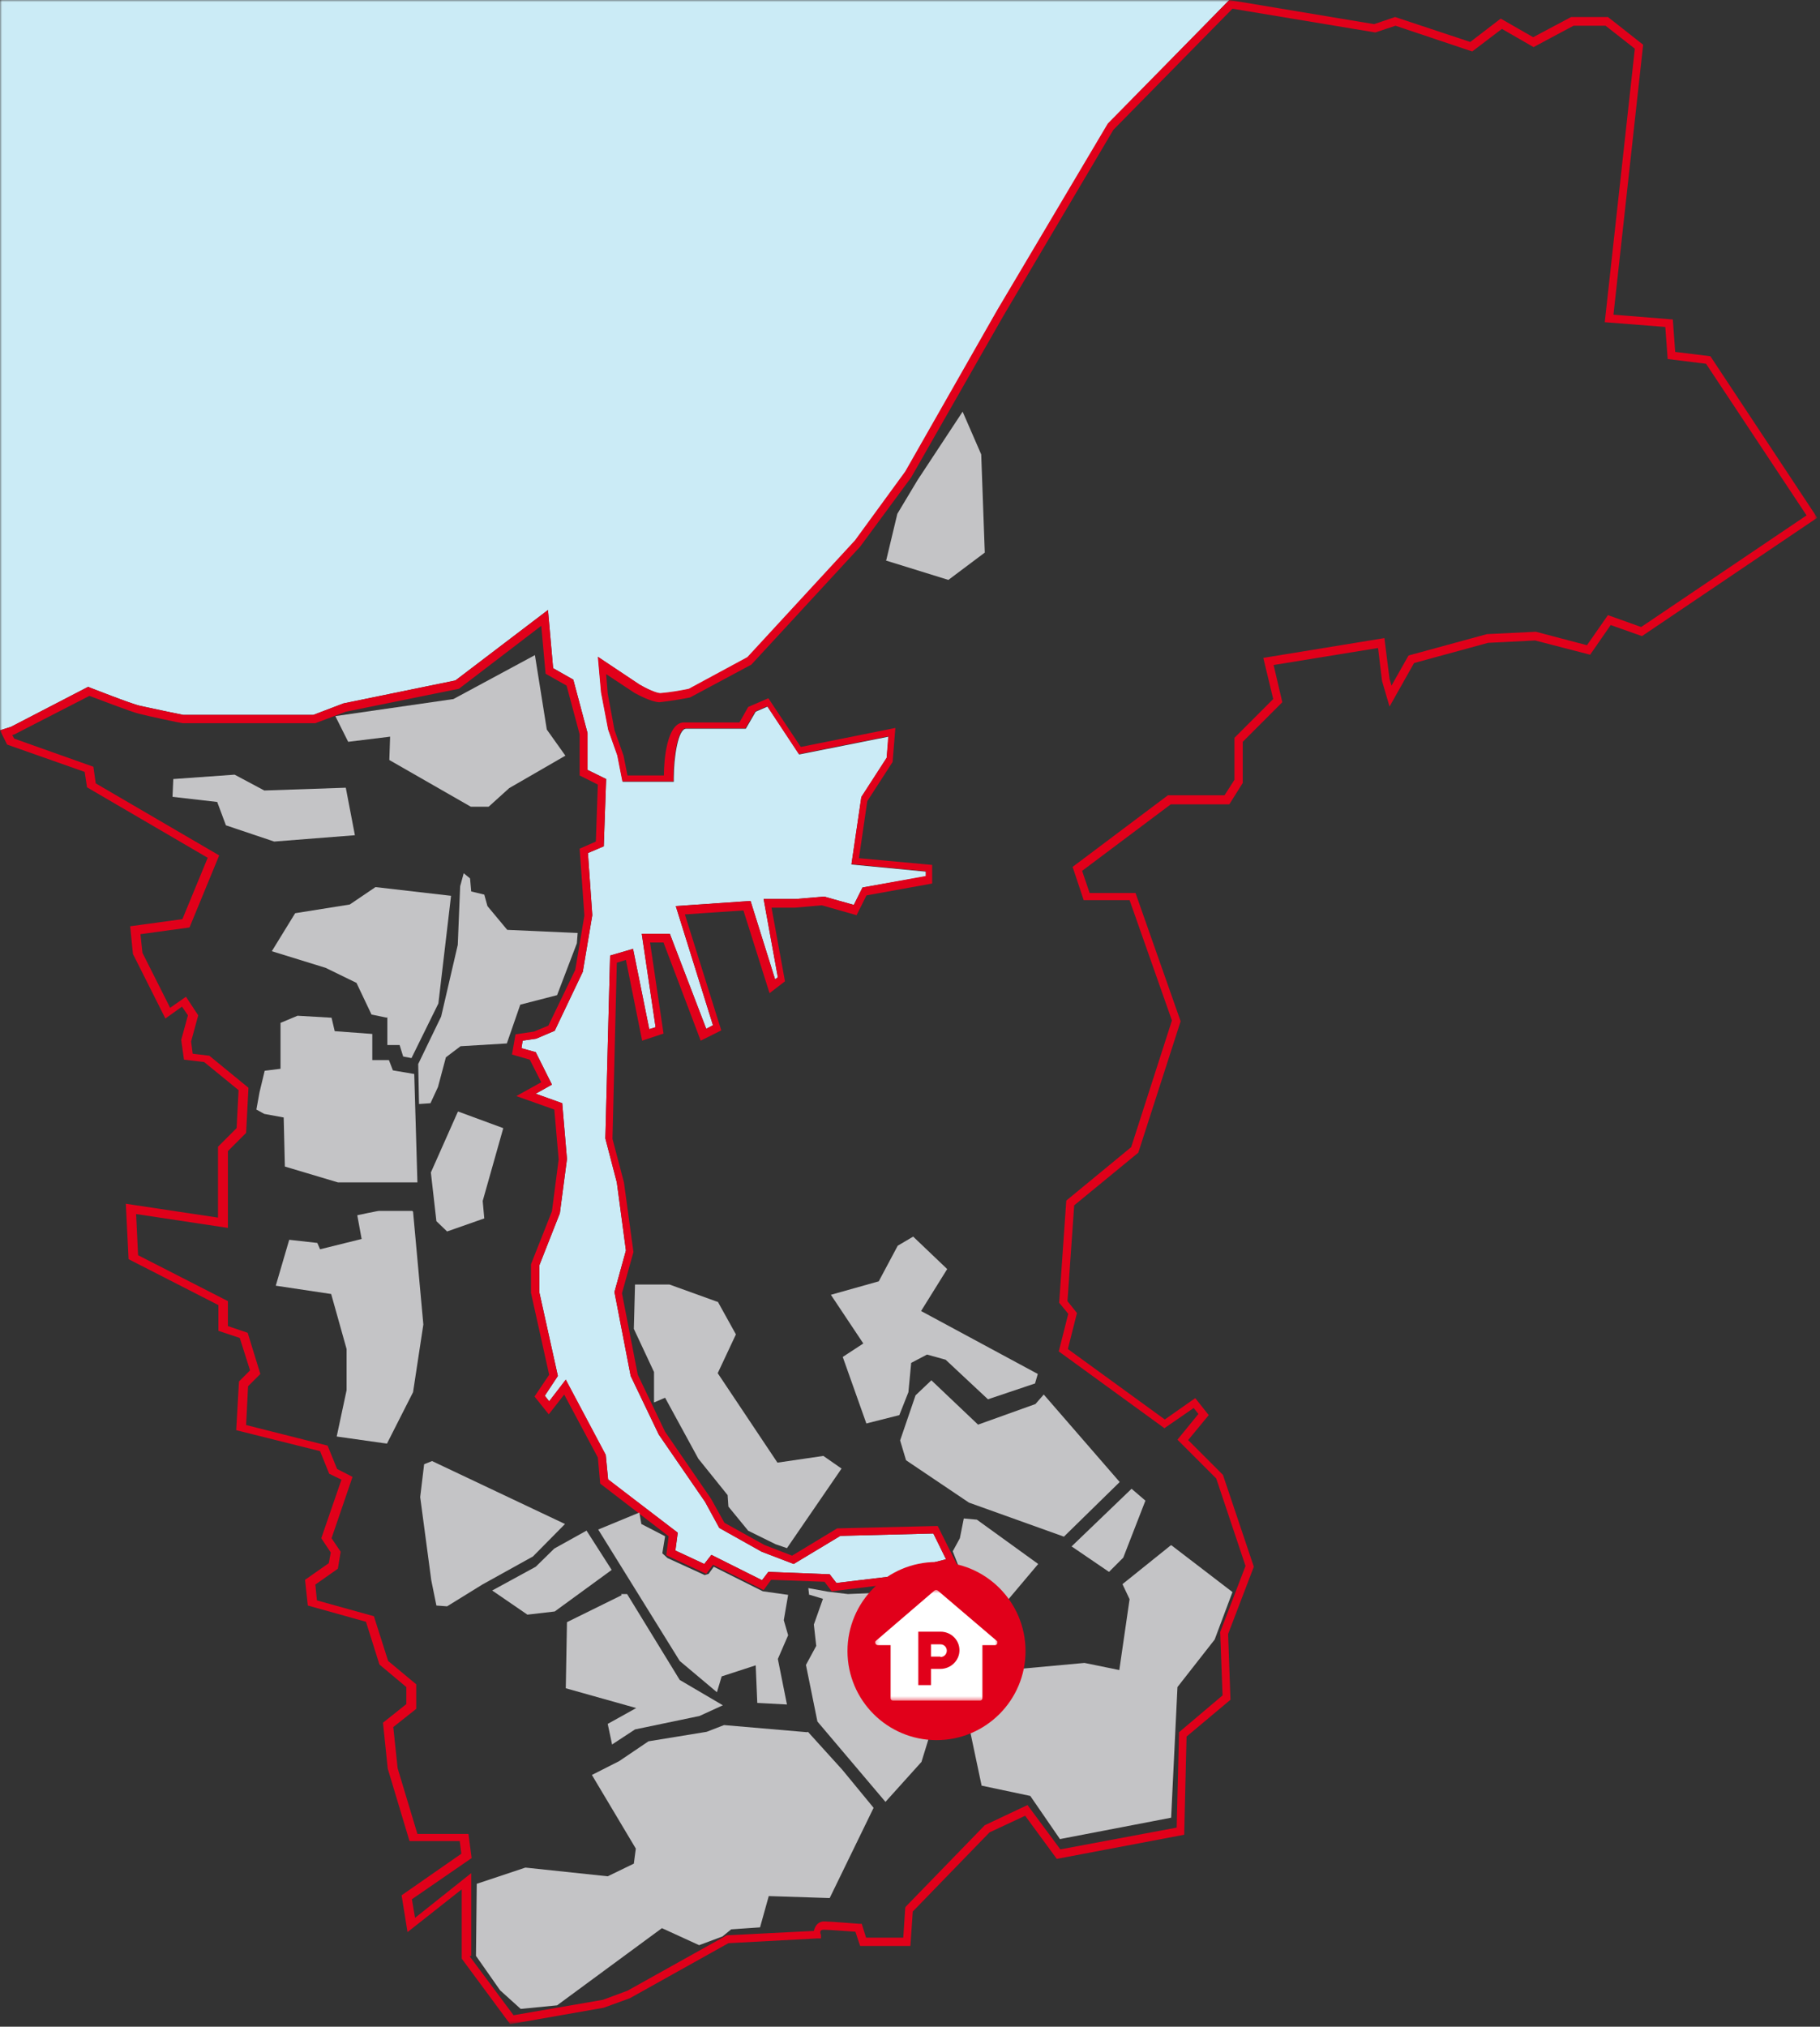 <?xml version="1.0" encoding="UTF-8"?>
<svg xmlns="http://www.w3.org/2000/svg" width="460" height="512" viewBox="0 0 460 512" fill="none">
  <rect x="0" y="0" width="460" height="512" fill="#333333" stroke="none"/>
  <g clip-path="url(#clip0_489_5248)">
    <mask id="mask0_489_5248" style="mask-type:luminance" maskUnits="userSpaceOnUse" x="0" y="0" width="460" height="512">
      <path d="M459.3 0H0V511.3H459.3V0Z" fill="white"></path>
    </mask>
    <g mask="url(#mask0_489_5248)">
      <path d="M22.3 173.5L22.7 173.7C22.8 173.7 33.1 177.8 35.4 178.3C37.6 178.8 45.3 180.4 46.3 180.6H79.2L86.8 177.7L115.1 171.9L138.5 154.1L139.8 168.8L144.9 171.7L148.5 185.2V194.5L153.2 196.8L152.6 213.8L148.6 215.5L149.7 231.2L147.3 245.5L140.2 260.4L135.5 262.4L132.1 262.9L131.8 264.8L135.4 265.8L139.5 274L135.4 276.3L142.1 278.7L143.3 292.8L141.5 306.5L136.3 319.7V326.4L141 347.6L137.7 352.6L138.8 354L143 348.6L153.1 367.6L153.7 373.8L171.3 387.2L170.7 391.7L178 395.1L179.8 392.8L192.6 399.2L194.2 397.1L209.7 397.7L211.4 399.9L229.8 397.7L235.7 394.8L239.1 393.9L235.9 387.4L212.4 388L200.6 395.1L192.5 392L181.8 386L178.2 379.4L166.5 362.4L159.4 347.6L155.3 326.4L158.2 315.9L155.9 298.7L153 287.6C153 287.5 154.2 241.4 154.2 241.4L160 239.7L164.1 260L165.7 259.5L162.2 235.9H169.3L178.5 259.9L180.2 259L170.8 228.9L189.7 227.6L195.9 247.4L196.6 246.9L193 227.1H201.2L208.3 226.5L215.8 228.6L218 224.2L234 221.4V220.2L215.2 218.4L217.7 201.4L224.1 191.5L224.6 186.1L202 190.6L194 178.5L191 179.8L188.5 184.1H173.4C171.4 184.1 170.3 191.3 170.3 196.5V197.5H157.4L156.1 190.9L153.8 184.4L152 175L151.2 166L161.7 173C163.2 173.9 165.9 175.2 167 175.2C169.4 175 171.8 174.6 174.2 174.1L189 166.1L216.2 136.6L228.9 119.2L252.1 78.5L280.1 31.3L310.7 0H0V184.5L2.8 183.6L22.3 173.5Z" fill="#CBEBF6"></path>
      <path d="M128.9 511.3L116.7 494.8V477.3L103 488.1L101.5 478.8L116.6 468.3L116.2 465.1H103.5L98 446.8L96.8 435.2L102.7 430.5V426.2L95.9 420.5L92.5 409.7L77.8 405.6L77.1 399.1L83.1 394.9L83.6 392.2L81.2 388.6L86.3 373.8L83.2 372.3L80.9 366.6L59.7 361.3L60.4 349L63.2 346.2L60.6 338L55.2 336.2V329.7L32.5 318.1L31.8 304.1L55.1 307.6V289.7L59.8 285L60.3 275.4L51.6 268.3L46.5 267.7L45.8 262.7L47.5 256.5L46 254.3L41.8 257.3L33.6 241L32.9 234L46.1 232.2L52.5 216.7L22 198.9L21.4 195L1.8 188.1L0 184.5L2.8 183.6L22.3 173.5L22.7 173.7C22.8 173.7 33.1 177.8 35.4 178.3C37.5 178.8 45.3 180.4 46.3 180.6H79.2L86.8 177.7L115.1 171.9L138.5 154.1L139.8 168.8L144.9 171.7L148.5 185.2V194.5L153.2 196.8L152.6 213.8L148.6 215.5L149.7 231.2L147.3 245.5L140.2 260.4L135.5 262.4L132.1 262.9L131.8 264.8L135.4 265.8L139.5 274L135.4 276.3L142.1 278.7L143.3 292.8L141.5 306.5L136.3 319.7V326.4L141 347.6L137.7 352.6L138.8 354L143 348.5L153.1 367.5L153.7 373.7L171.3 387.2L170.7 391.7L178 395.1L179.8 392.8L192.6 399.2L194.2 397.1L209.7 397.7L211.4 399.9L229.8 397.7L235.7 394.8L239.1 393.9L235.9 387.4L212.4 388L200.6 395.1L192.5 392L181.8 386L178.2 379.4L166.5 362.4L159.4 347.6L155.3 326.4L158.2 315.9L155.9 298.7L153 287.6C153 287.5 154.2 241.4 154.2 241.4L160 239.7L164.1 260L165.7 259.5L162.2 235.9H169.3L178.5 259.9L180.2 259L170.8 228.9L189.7 227.6L195.9 247.4L196.6 246.9L193 227.1H201.2L208.3 226.5L215.8 228.6L218 224.2L234 221.3V220.1L215.2 218.3L217.7 201.3L224.1 191.4L224.5 186L201.9 190.5L193.9 178.4L190.9 179.7L188.4 184H173.3C171.3 184 170.2 191.2 170.2 196.4V197.4H157.3L156 190.8L153.7 184.3L151.9 174.9L151.1 165.9L161.6 172.9C163.1 173.8 165.8 175.1 166.9 175.1C169.3 174.9 171.7 174.5 174.1 174L188.9 166L216.1 136.5L228.8 119.1L252 78.4L280 31.2L310.7 0L347.3 6.1L352.6 4.3L371.6 10.6L379.3 4.7L387.5 9.4L397.1 4.3H406.4L415.3 11.3L407.8 79.5L422.8 80.7L423.4 88.9L432.3 90L459.3 130.8L415 160.7L407.1 157.9L401.9 165.4L388 161.8L376.1 162.4L357.4 167.5L351.2 178.5L349.3 172L348.3 163.7L321.9 168L324.1 177.4L314.1 187.4V197.8L310.7 203.2H295.9L273.5 220L275.4 225.6H287L298.4 258L287.7 291.2L271.5 304.5L269.8 328.7L272.2 331.7L269.9 340.8L294.4 358.6L302.1 353.2L305.5 357.5L300.3 363.8L309.1 372.6L316.9 395.8L310.4 412.8L311 429.4L299.9 438.7L299.3 463.5L267.1 469.6L259.1 458.7L250.1 462.9L230.7 482.9L230.1 491.6H217.4L216.2 488C214.4 487.9 209.6 487.5 208.2 487.5C206.8 487.5 207.5 488.8 207.5 488.8V489.7H206.5L184.1 490.9L159.2 504.8L152.6 507.2L128.7 511.4L128.9 511.3ZM118.7 494.2L129.8 509.1L152.4 505.2L158.6 502.9L183.7 488.9H183.9L205.7 487.8C206 486.5 206.8 485.4 208.3 485.4C209.8 485.4 216.8 486 217.1 486H217.8L218.9 489.5H228.3L228.8 481.9L229 481.6L248.9 461.1L259.7 456L268 467.2L297.4 461.7L298 437.6L309 428.3L308.4 412.3L314.8 395.6L307.4 373.5L297.6 363.7L302.9 357.2L301.7 355.7L294.3 360.8L267.6 341.4L270 331.9L267.7 329.1L269.5 303.3L285.9 289.8L296.2 257.8L285.5 227.4H273.9L271.1 219L295.2 200.9H309.5L312 197V186.4L321.8 176.6L319.3 166.2L349.9 161.2L351.2 171.5L351.7 173.2L356 165.6L375.8 160.2L388.2 159.6L401.1 163L406.4 155.4L414.8 158.4L456.6 130.2L431.2 91.9L421.5 90.7L420.9 82.6L405.6 81.4L413.2 12.3L405.8 6.5H397.7L387.6 11.9L379.6 7.3L372.1 13L352.7 6.5L347.6 8.2L311.5 2.2L281.4 32.8L253.6 79.8L230.3 120.6L217.4 138.1L189.9 167.9L174.4 176.2C171.9 176.7 169.3 177.1 166.7 177.4C164.7 177.4 161 175.4 160.3 175L153.2 170.3L153.6 175.2L155.3 184.4L157.6 190.9L158.6 195.9H167.8C167.8 192.2 168.5 182.5 172.9 182.5H186.9L189.1 178.6L194.2 176.4L202.4 188.7L226.3 183.9L225.6 192.5L219.2 202.4L217.1 216.8L235.6 218.5V223.2L219 226.2L216.5 231.2L207.7 228.7L200.9 229.3H195L198.4 247.9L194.5 250.9L187.9 230L173.1 231L182.3 260.3L177.1 262.9L167.7 238.1H164.3L167.7 261.1L162.3 262.9L158.2 242.5L155.9 243.2L154.8 287.7L157.7 298.7L160.1 316.3L157.2 326.7L161.2 347.3L168.1 361.7L179.7 378.6L183.1 384.7L193.2 390.3L200.2 393L211.6 386.1H211.9L237 385.5L241.9 395.3L236.1 396.7L230.2 399.6H230L210.2 402L208.4 399.6L194.9 399.1L193 401.7L180.2 395.3L178.5 397.6L168.4 392.9L169 388.1L151.7 374.8L151.1 368.2L142.6 352.3L138.7 357.3L135.1 352.8L138.8 347.3L134.2 326.6V319.4L139.5 306L141.2 292.9L140.1 280.3L130.5 276.9L136.8 273.4L133.9 267.7L129.4 266.4L130.3 261.3L135 260.6L138.6 259.1L145.4 245L147.7 231.3L146.5 214.4L150.6 212.6L151.1 198.2L146.5 195.9V185.5L143.2 173.2L137.9 170.2L136.8 158.1L116 174L87.4 179.8L79.7 182.7H46.2C45.8 182.7 37.4 180.9 35.1 180.3C33 179.8 24.6 176.5 22.6 175.8L3.7 185.5L3.1 185.7L3.6 186.6L23.6 193.7L24.2 197.9L55.4 216.1L47.9 234.3L35.5 236L36 240.7L43 254.6L47 251.8L50.1 256.5L48.3 263.1L48.7 266.2L52.9 266.7L62.8 274.8L62.2 286.2L57.6 290.8V310.2L34.4 306.7L34.9 317.1L57.6 328.7V335L62.6 336.7L65.8 347.1L62.7 350.2L62.2 360L82.8 365.2L85.2 371.1L89.1 373.1L83.8 388.6L86.1 392L85.4 396.3L79.7 400.3L80.1 404.3L94.5 408.3L98.1 419.6L105.2 425.5V431.7L99.4 436.3L100.5 446.7L105.5 463.3H118.4L119.2 469.4L104.1 479.8L104.9 484.5L119.1 473.2V494.1L118.7 494.2Z" fill="#E1001A"></path>
      <path d="M43.8 196.799L43.6 201.299L54.9 202.599L57.1 208.499L69.3 212.599L89.7 210.999L87.4 198.999L66.8 199.699L59.3 195.699L43.9 196.799H43.8Z" fill="#C4C4C6"></path>
      <path d="M84.8 181L88 187.4L98.6 186.1L98.4 192L119 203.8H123.5L128.7 199.1L142.9 190.9L138.2 184.3L135.2 165.5L114.6 176.6L84.8 180.9V181Z" fill="#C4C4C6"></path>
      <path d="M97.9 256.902V264.002C98 264.002 101 264.002 101 264.002L101.9 266.902L104 267.302L110.8 253.502L114 226.302L94.9 224.102L88.4 228.502L74.6 230.702L68.7 240.302L82.3 244.502L90.1 248.302L93.9 256.302L97.8 257.102L97.9 256.902Z" fill="#C4C4C6"></path>
      <path d="M104.6 271.302L99.3 270.402L98.3 267.802H94.1V261.202L84.6 260.502L83.8 257.102L75.2 256.602L70.9 258.402V270.002L66.9 270.502L65.6 275.902L64.8 280.302L66.8 281.402L71.7 282.302L72 294.702L85.4 298.702H105.5C105.5 298.602 104.7 271.302 104.7 271.302H104.6Z" fill="#C4C4C6"></path>
      <path d="M105.9 278.902L108.8 278.702L110.7 274.602L112.7 267.102L116.4 264.302L128.1 263.602L131.5 253.802L140.8 251.402L145.8 238.302L146 235.702L128.2 234.902L123.2 228.902L122.4 226.002L119.1 225.202L118.8 221.902L117.2 220.602L116.3 223.902L115.7 238.702L111.5 256.802L105.7 268.802L105.9 278.802V278.902Z" fill="#C4C4C6"></path>
      <path d="M115.7 280.901L108.9 296.201L110.3 308.501L113 311.101L122.4 307.801L122 303.401L127.2 285.001L115.8 280.801L115.7 280.901Z" fill="#C4C4C6"></path>
      <path d="M104.2 305.9H95.9C95.9 305.8 90.3 307 90.3 307L91.4 313L80.9 315.6L80.2 314L73.1 313.2L69.7 324.8L83.7 326.9L87.6 340.8V351.2L85.1 362.9L97.8 364.7L104.4 351.7L107 334.6L104.4 306.1L104.2 305.9Z" fill="#C4C4C6"></path>
      <path d="M107.2 369.902L106.2 378.202L109 399.202L110.3 405.602L113 405.802L121.9 400.302L134.7 393.202L142.8 385.002L109.2 369.102L107.2 369.902Z" fill="#C4C4C6"></path>
      <path d="M148.2 386.702L140.1 391.202L135.4 395.802L124.4 401.802L133.3 407.902L140.2 407.102L154.6 396.602L148.2 386.602V386.702Z" fill="#C4C4C6"></path>
      <path d="M157.1 402.999L143.3 409.799L143 426.499L160.8 431.499L153.6 435.499L154.7 440.699L160.5 436.899L176.8 433.499L182.7 430.799L171.8 424.399L158.5 402.699H157L157.1 402.999Z" fill="#C4C4C6"></path>
      <path d="M161.6 382.102L151.2 386.402L171.8 419.602L181.2 427.502L182.4 423.502L191 420.702L191.4 430.202L198.9 430.602L196.6 419.102L199.2 413.102L198.1 409.302L199.2 402.902L192.8 402.002L180.4 395.802L179.1 397.602L178.1 397.902L168.7 393.602L167.4 392.402L168.1 388.102L162.1 385.002L161.6 382.102Z" fill="#C4C4C6"></path>
      <path d="M204.7 402.901L208 403.901L205.7 410.401L206.3 415.801L203.7 420.601L206.6 434.901L223.8 455.201L232.9 445.101L241.5 417.201L242.9 404.301L240.5 398.801L236.7 399.701L237.4 403.701L236.5 404.201L233.5 400.701L228.6 400.101L228.8 402.101L214.3 402.701L209.3 402.101L204.3 401.201L204.5 402.901H204.7Z" fill="#C4C4C6"></path>
      <path d="M181.4 328.9L169.2 324.5H160.5C160.5 324.6 160.2 335.7 160.2 335.7L165.3 346.6V354.3L168.1 353.1L176.5 368.5L183.9 377.7L184.1 380.6L189.1 386.7L196 390.1L198.9 391.1L212.7 371L208.1 367.8L196.5 369.5L181.4 346.9L186 337.1L181.4 328.8V328.9Z" fill="#C4C4C6"></path>
      <path d="M219 359.598L227.3 357.498L229.6 351.698L230.3 344.298L234.3 342.198L239 343.498L249.7 353.498L261.6 349.498L262.3 347.098L232.8 331.198L239.4 320.598L230.8 312.398L226.9 314.698L222.1 323.698L210 327.098L218.2 339.398L213 342.798L219 359.698V359.598Z" fill="#C4C4C6"></path>
      <path d="M263.8 352.299L261.7 354.699L247.2 359.899L235.4 348.699L231.4 352.499L227.5 363.899L229 368.899L244.9 379.599L268.9 388.199L283 374.399L263.9 352.399L263.8 352.299Z" fill="#C4C4C6"></path>
      <path d="M242.6 388.602L240.8 391.902L244.1 400.302L247.7 404.902L254.3 404.702L262.4 395.102L246.9 383.902L243.6 383.602L242.6 388.602Z" fill="#C4C4C6"></path>
      <path d="M270.9 390.702L280.3 397.102L283.9 393.502L289.5 379.102L286 376.102L270.8 390.702H270.9Z" fill="#C4C4C6"></path>
      <path d="M295.9 390.398L283.7 400.198L285.5 403.998L282.9 421.898L274.1 420.098L249 422.398L243.6 429.798L248.1 451.098L260.4 453.698L267.9 464.598L296 459.198L297.6 426.198L307 414.198L311.5 402.198L296.1 390.398H295.9Z" fill="#C4C4C6"></path>
      <path d="M204 437.601L183 435.801L178.6 437.501L163.9 439.901L156.5 444.901L149.6 448.401L160.7 467.001L160.2 470.801L153.6 474.001L132.8 471.801L120.5 475.901L120.3 494.101L126.4 502.801L131.6 507.501L140.8 506.601L167.3 487.101L176.7 491.401L182.6 489.201L184.8 487.401L192.1 486.901L194.3 479.001L209.7 479.501L220.8 456.701L212.9 447.101L204.2 437.501L204 437.601Z" fill="#C4C4C6"></path>
      <path d="M223.9 141.6L239.7 146.5L248.9 139.6L248 114.8L243.3 104L231.9 121.3L226.8 129.8L224 141.5L223.9 141.6Z" fill="#C4C4C6"></path>
    </g>
    <path d="M236.7 439.602C249.127 439.602 259.2 429.528 259.2 417.102C259.2 404.675 249.127 394.602 236.7 394.602C224.274 394.602 214.2 404.675 214.2 417.102C214.2 429.528 224.274 439.602 236.7 439.602Z" fill="#E1001A"></path>
    <mask id="mask1_489_5248" style="mask-type:luminance" maskUnits="userSpaceOnUse" x="221" y="401" width="32" height="29">
      <path d="M252.2 401.602H221.2V429.602H252.2V401.602Z" fill="white"></path>
    </mask>
    <g mask="url(#mask1_489_5248)">
      <path d="M251.9 414.502L237 401.802C236.8 401.602 236.4 401.602 236.2 401.802L221.4 414.502C221.1 414.702 221.1 415.102 221.4 415.402C221.5 415.502 221.7 415.602 221.9 415.602H225.1V429.002C225.1 429.402 225.4 429.602 225.7 429.602H247.7C248.1 429.602 248.3 429.302 248.3 429.002V415.602H251.5C251.9 415.602 252.1 415.302 252.1 415.002C252.1 414.702 252.1 414.602 251.9 414.502Z" fill="white"></path>
      <path d="M237.7 412.203H232.1V425.703H235.3V421.603H237.7C240.3 421.603 242.5 419.503 242.5 416.903C242.5 414.303 240.4 412.203 237.7 412.203ZM237.7 418.503H235.3V415.403H237.7C238.6 415.403 239.3 416.103 239.3 417.003C239.3 417.903 238.6 418.603 237.7 418.603V418.503Z" fill="#E1001A"></path>
    </g>
  </g>
  <defs>
    <clipPath id="clip0_489_5248">
      <rect width="460" height="512" fill="white"></rect>
    </clipPath>
  </defs>
</svg>
